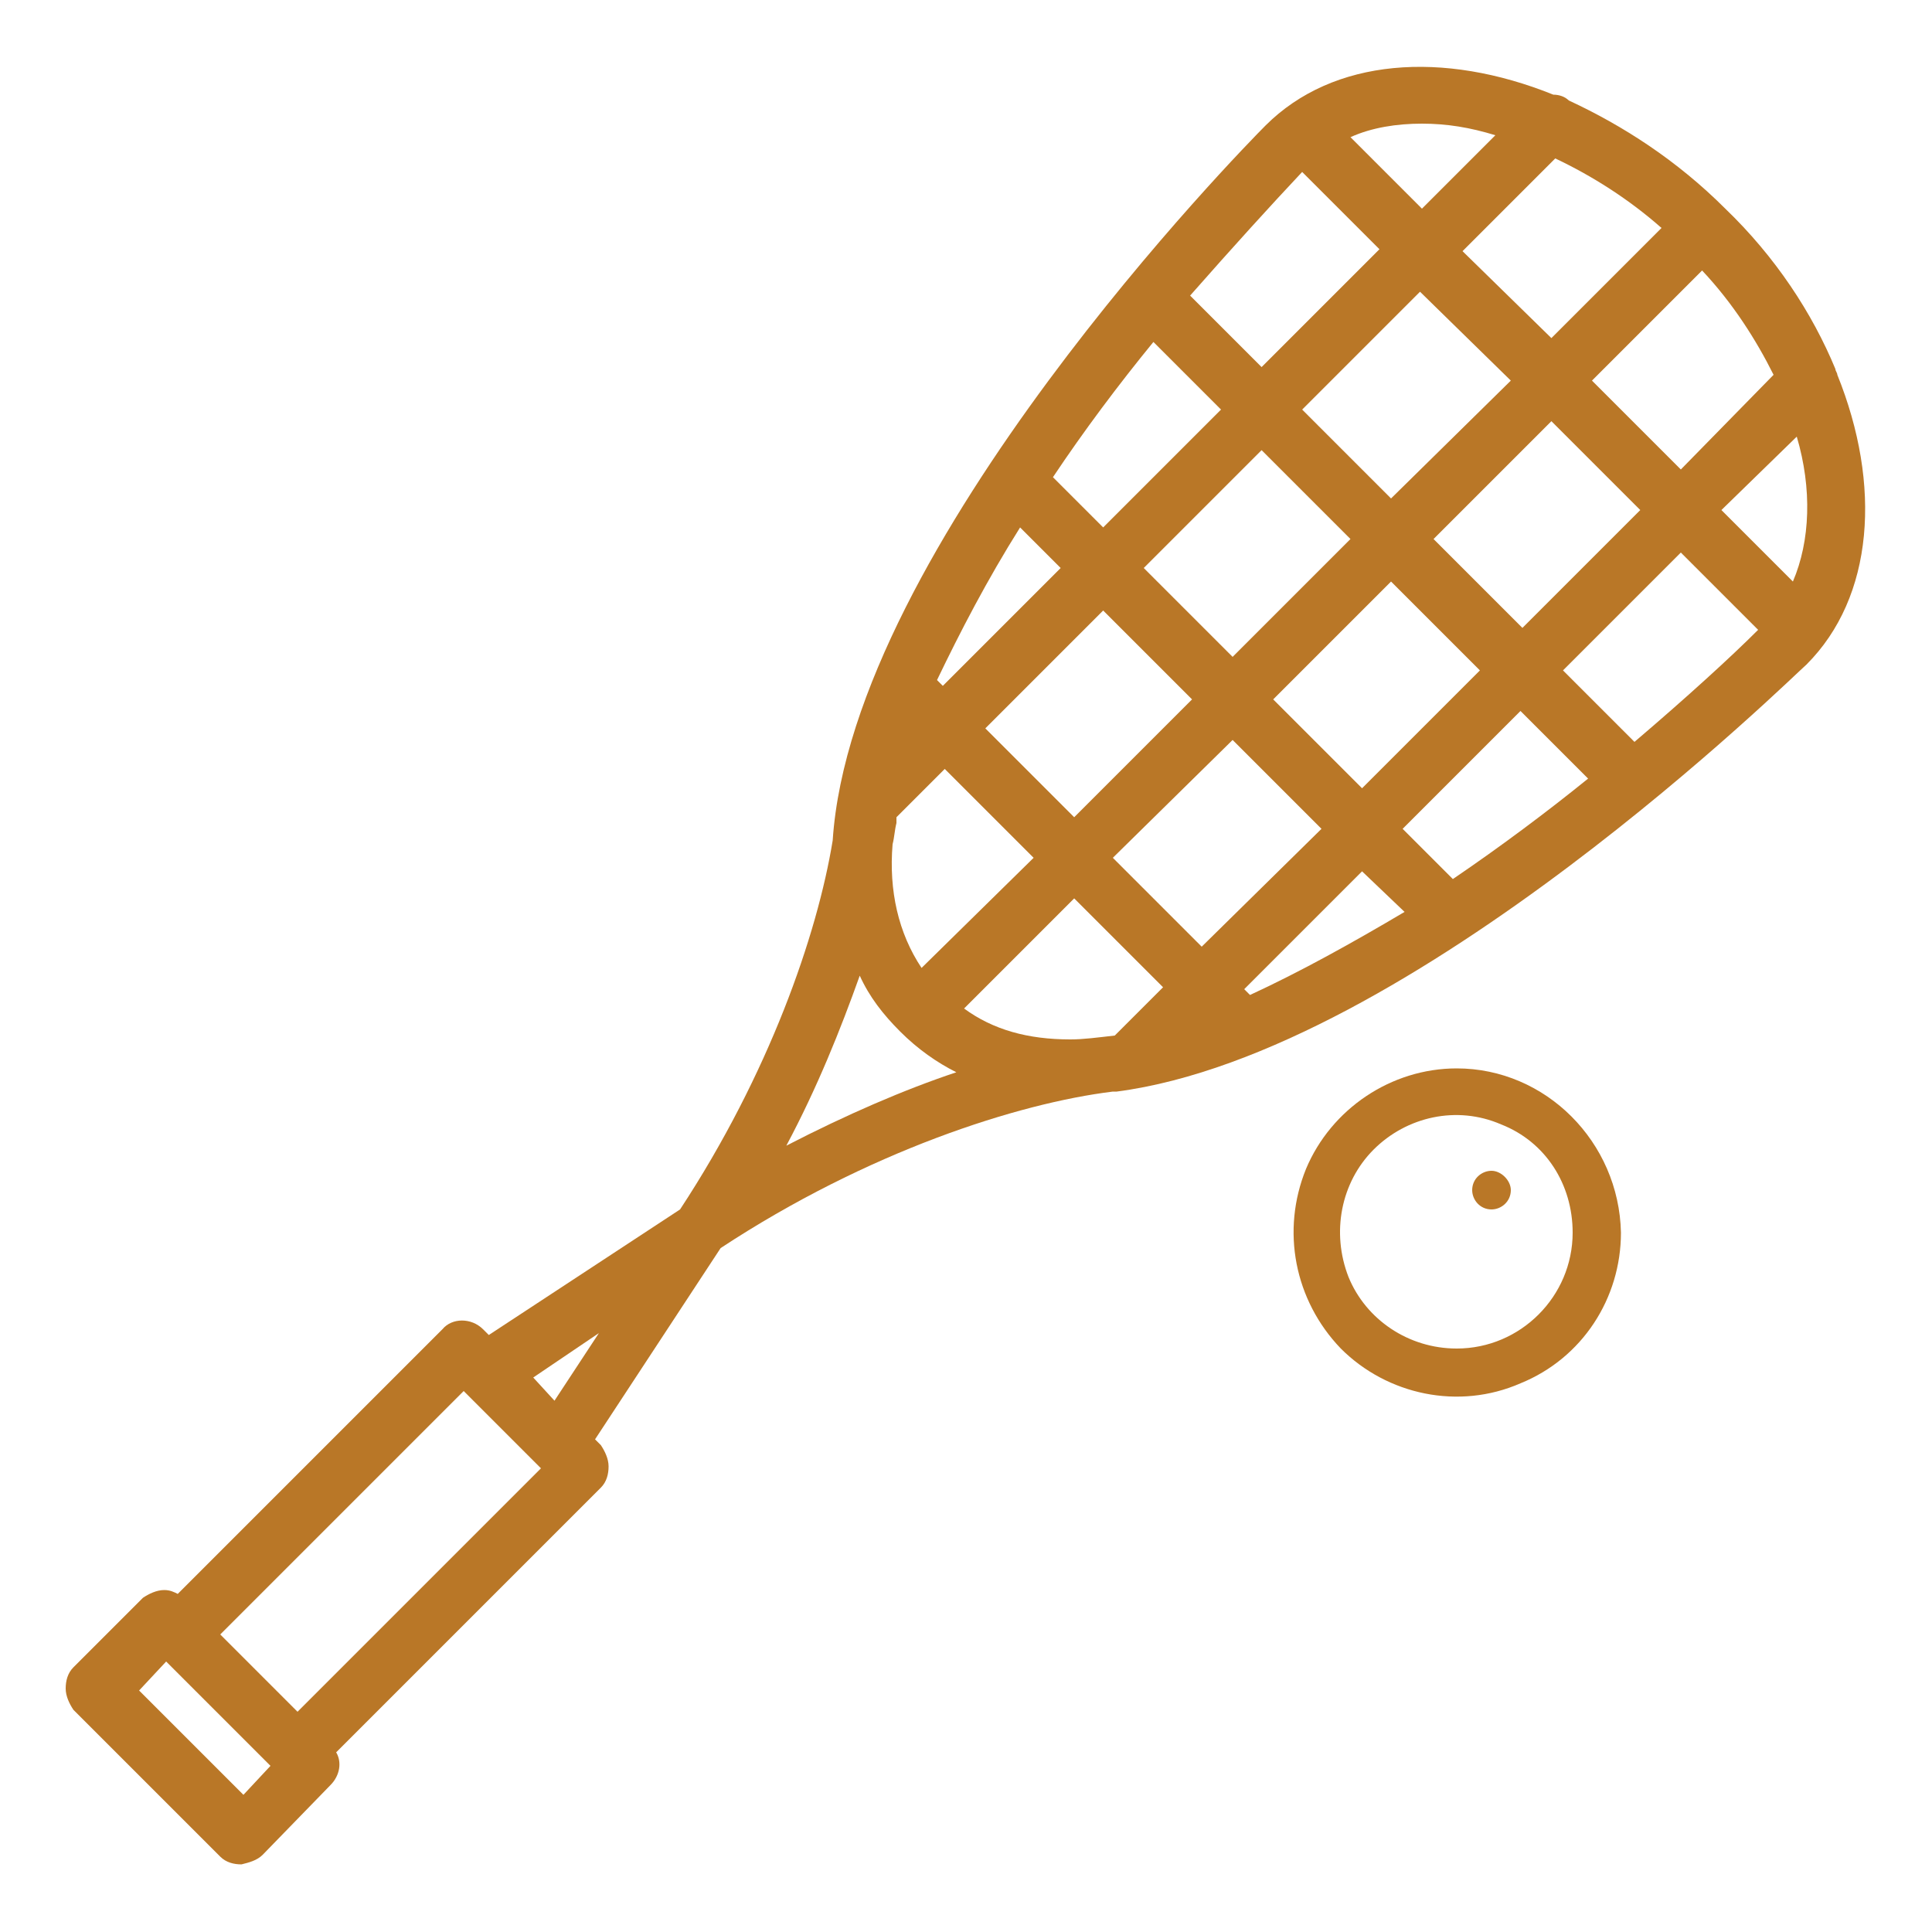 <svg xmlns="http://www.w3.org/2000/svg" xmlns:xlink="http://www.w3.org/1999/xlink" x="0px" y="0px" viewBox="0 0 100 100" style="enable-background:new 0 0 100 100;" xml:space="preserve">
<style type="text/css">
	.st0{fill:#B97727;}
</style>
<g id="Layer_1">
</g>
<g id="GRID">
</g>
<g id="ICONS">
	<g>
		<path class="st0" d="M75.4,55.3c-3.4,0-6.5,2.1-7.8,5.2c-1.3,3.2-0.6,6.8,1.8,9.3c2.4,2.4,6.1,3.2,9.3,1.8    c3.2-1.3,5.2-4.4,5.2-7.8C83.8,59.1,80,55.3,75.4,55.3z M75.4,69.8c-2.5,0-4.7-1.5-5.6-3.7c-0.9-2.3-0.4-4.9,1.3-6.6    c1.7-1.7,4.3-2.3,6.6-1.3c2.3,0.9,3.7,3.1,3.7,5.6C81.4,67.1,78.7,69.8,75.4,69.8z"></path>
		<path class="st0" d="M77.2,60.6c-0.5,0-1,0.4-1,1c0,0.5,0.4,1,1,1c0.5,0,1-0.4,1-1C78.2,61.1,77.7,60.6,77.2,60.6z"></path>
		<path class="st0" d="M95.1,19.4c0-0.1-0.1-0.2-0.1-0.3c-1.2-2.9-3.1-5.8-5.7-8.3c0,0,0,0,0,0c0,0,0,0,0,0c0,0,0,0,0,0    c-2.5-2.5-5.3-4.3-8.1-5.6c-0.2-0.2-0.5-0.3-0.8-0.3C74.7,2.6,69,3,65.5,6.5c-1.1,1.1-21.4,21.8-22.4,37    c-0.8,4.9-3.3,12.1-7.9,19.1l-9.9,6.5l-0.3-0.3c-0.6-0.6-1.6-0.6-2.1,0L9.2,82.5c-0.2-0.1-0.4-0.2-0.7-0.2c-0.4,0-0.8,0.2-1.1,0.4    l-3.6,3.6c-0.3,0.3-0.4,0.7-0.4,1.1c0,0.4,0.2,0.8,0.4,1.1l7.6,7.6c0.3,0.3,0.7,0.4,1.1,0.4c0.4-0.1,0.8-0.2,1.1-0.5l3.5-3.6    c0.5-0.5,0.6-1.2,0.3-1.7l13.7-13.7c0.3-0.3,0.4-0.7,0.4-1.1s-0.2-0.8-0.4-1.1l-0.3-0.3l6.5-9.9c7.6-5,15.4-7.5,20.3-8.1    c0.1,0,0.1,0,0.2,0C73.1,54.5,93,34.8,93.5,34.4C97,30.9,97.4,25.1,95.1,19.4z M92.8,30.1l-3.7-3.7l3.9-3.8    C93.8,25.3,93.7,28,92.8,30.1z M84.6,38.4l-3.7-3.7l6.1-6.1l4,4C89.6,34,87.3,36.1,84.6,38.4z M75.2,45.5l-2.6-2.6l6.1-6.1    l3.5,3.5C80.1,42,77.7,43.8,75.2,45.5z M64.7,51.5l-0.3-0.3l6.1-6.1l2.2,2.1C70,48.8,67.3,50.3,64.7,51.5z M52.8,27.3l2.1,2.1    l-6.1,6.1l-0.3-0.3C49.7,32.7,51.1,30,52.8,27.3z M59.7,17.7l3.5,3.5l-6.1,6.1l-2.6-2.6C56.1,22.3,57.9,19.9,59.7,17.7z M86,11.8    l-5.7,5.7L75.7,13l4.8-4.8C82.4,9.1,84.3,10.3,86,11.8z M91.8,19.4L87,24.3l-4.6-4.6l5.7-5.7C89.7,15.7,90.9,17.6,91.8,19.4z     M47.7,50.1c-1.2-1.8-1.7-4-1.5-6.4c0.1-0.4,0.1-0.7,0.2-1.1c0-0.1,0-0.2,0-0.3l2.5-2.5l4.6,4.6L47.7,50.1z M51,37.7l6.1-6.1    l4.6,4.6l-6.1,6.1L51,37.7z M63.8,38.3l4.6,4.6L62.2,49l-4.6-4.6L63.8,38.3z M65.9,36.2l6.1-6.1l4.6,4.6l-6.1,6.1L65.9,36.2z     M74.2,27.9l6.1-6.1l4.6,4.6l-6.1,6.1L74.2,27.9z M78.2,19.7L72,25.8l-4.6-4.6l6.1-6.1L78.2,19.7z M69.9,27.9L63.8,34l-4.6-4.6    l6.1-6.1L69.9,27.9z M46.6,53.4c0.9,0.9,1.9,1.6,2.9,2.1c-2.7,0.9-5.7,2.2-8.8,3.8c1.6-3,2.8-6,3.8-8.8    C45,51.6,45.7,52.5,46.6,53.4z M55.4,53.8c-2.2,0-4-0.5-5.5-1.6l5.7-5.7l4.6,4.6l-2.5,2.5C56.8,53.7,56.1,53.8,55.4,53.8z M77.4,7    l-3.8,3.8l-3.7-3.7c1.1-0.5,2.4-0.7,3.7-0.7C74.9,6.4,76.1,6.6,77.4,7z M67.4,8.9l4,4l-6.1,6.1l-3.7-3.7    C63.8,12.8,65.8,10.6,67.4,8.9z M12.6,92.9l-5.4-5.4L8.6,86l5.4,5.4L12.6,92.9z M15.4,88.6l-4-4L24,72l4,4L15.4,88.6z M27.6,71.3    L31,69l-2.3,3.5L27.6,71.3z"></path>
	</g>
</g>
</svg>